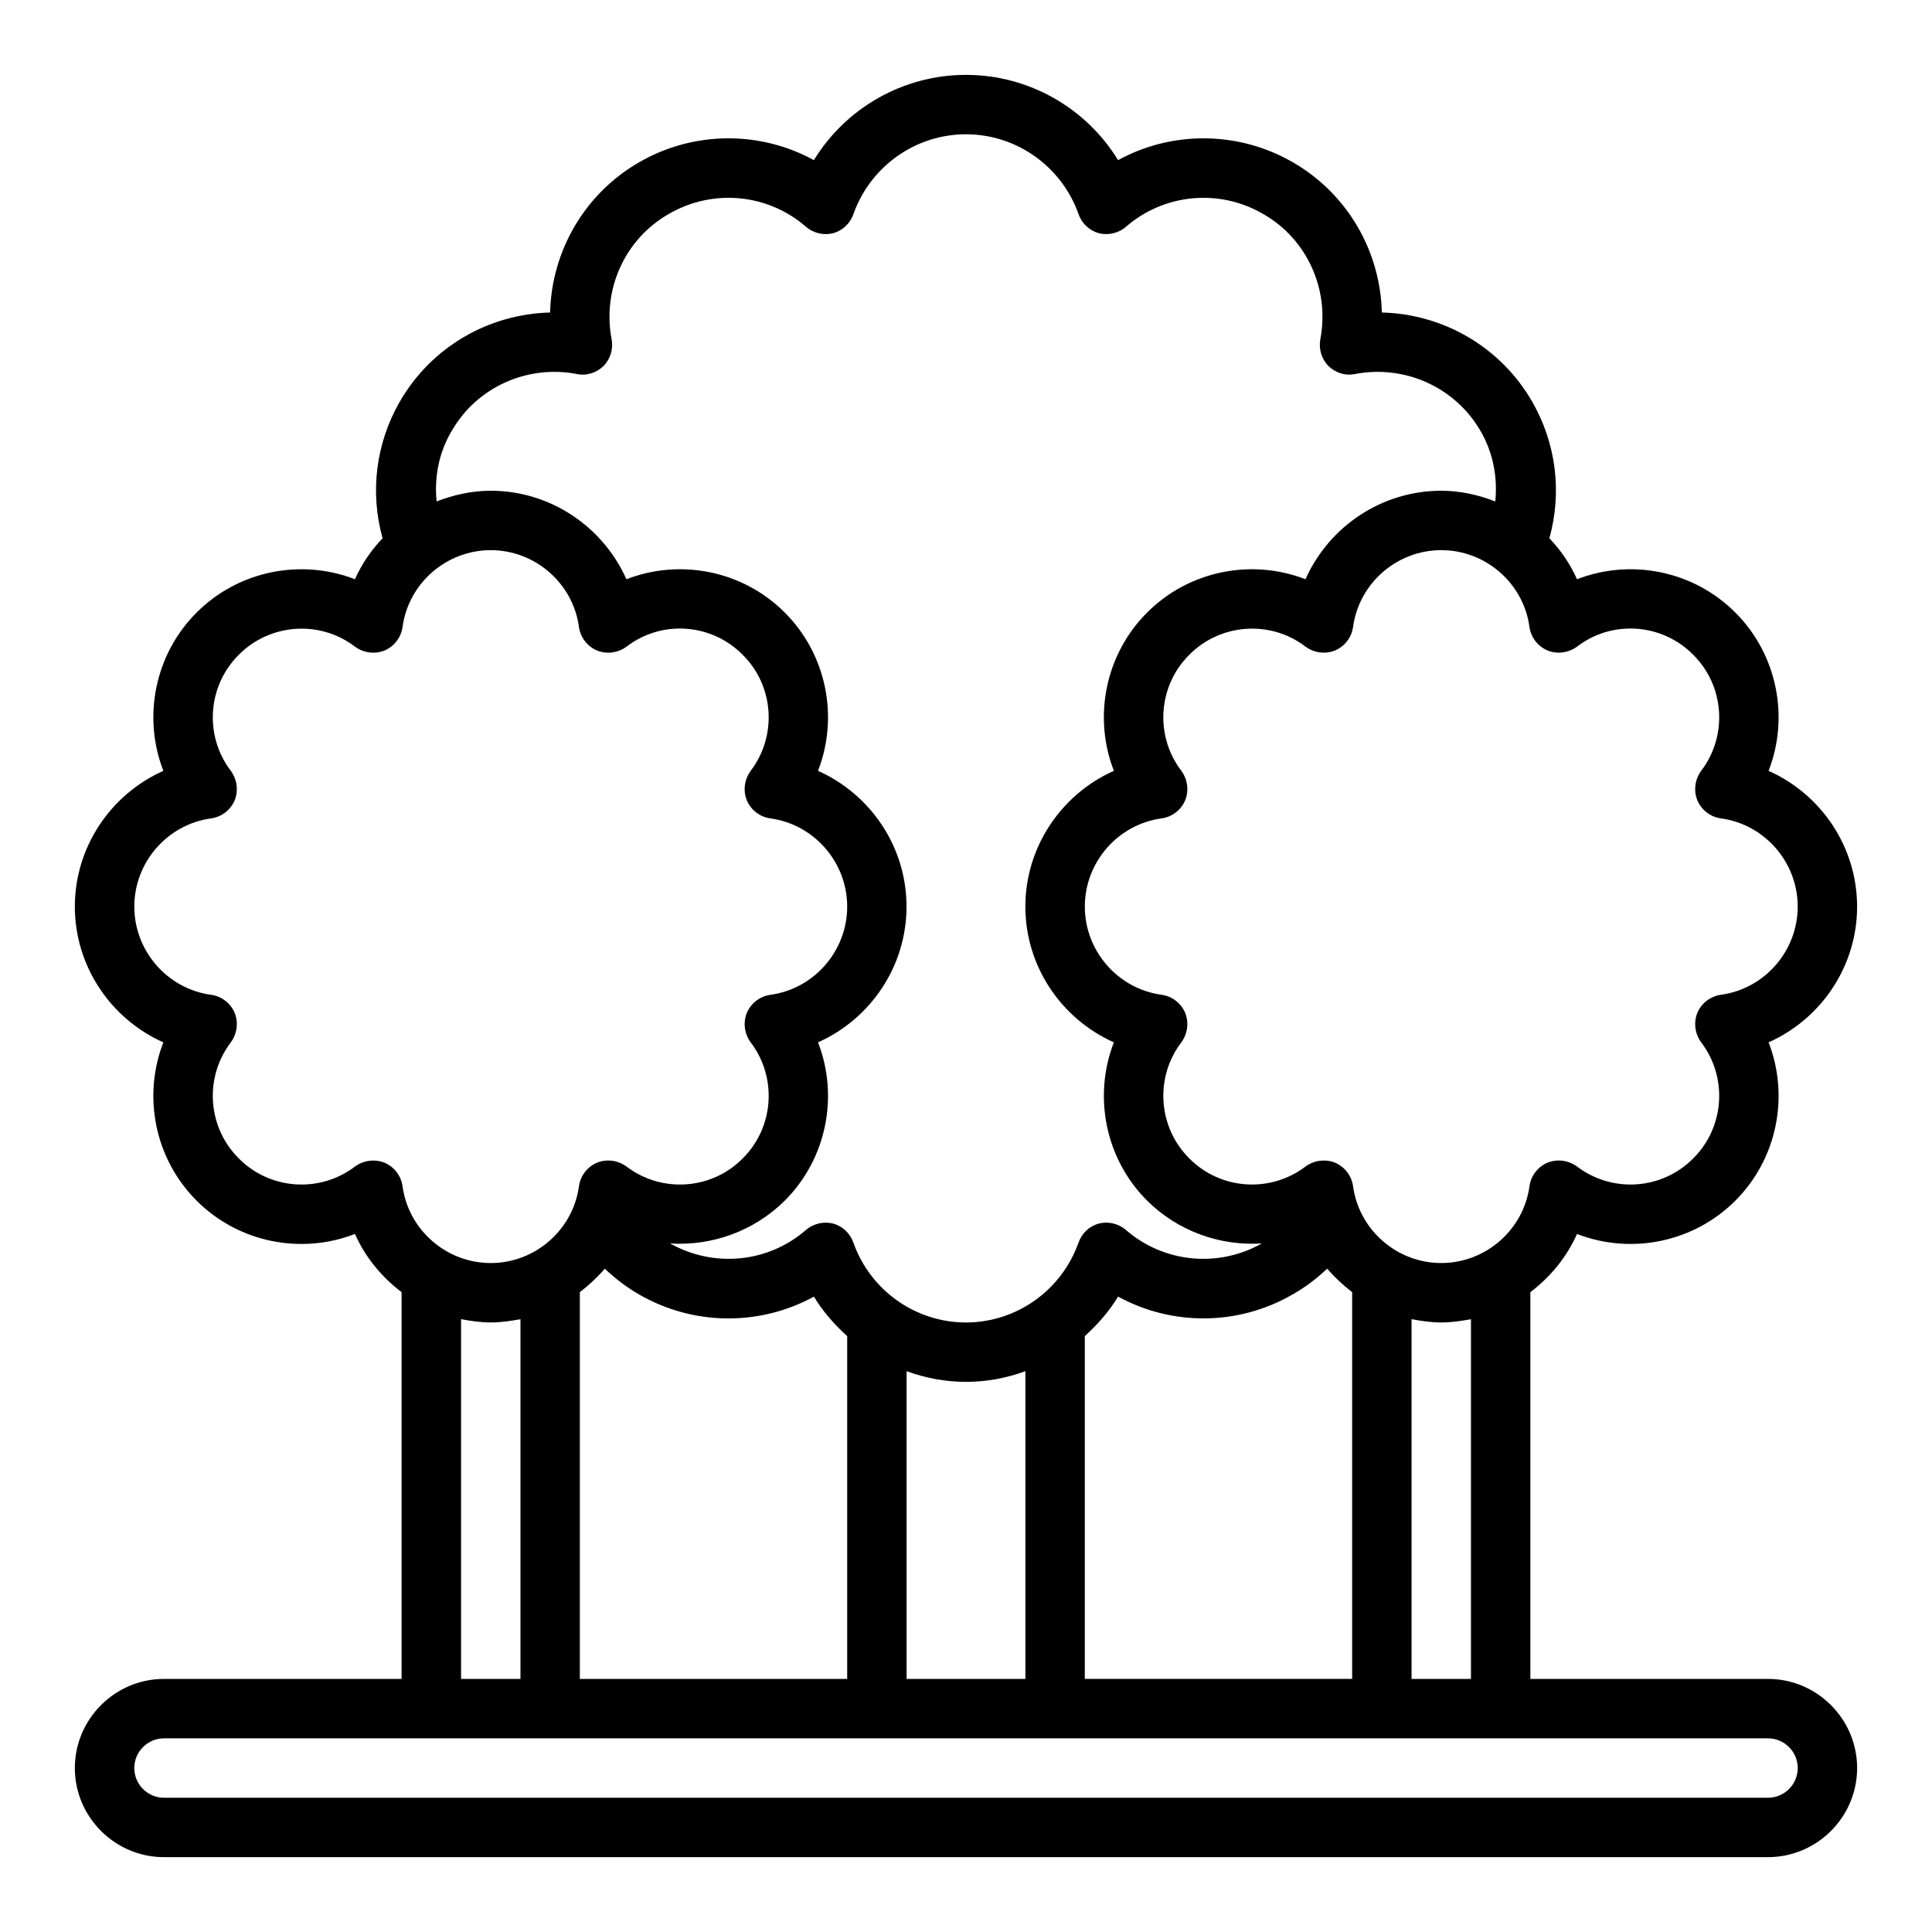 <?xml version="1.0" encoding="UTF-8"?>
<!-- Uploaded to: SVG Repo, www.svgrepo.com, Generator: SVG Repo Mixer Tools -->
<svg fill="#000000" width="800px" height="800px" version="1.1" viewBox="144 144 512 512" xmlns="http://www.w3.org/2000/svg">
 <path d="m612.54 588.93h-62.977v-102.49c5.273-4.016 9.605-9.211 12.359-15.43 14.168 5.512 30.781 2.363 41.957-8.816 11.18-11.18 14.328-27.789 8.816-41.957 13.934-6.219 23.457-20.152 23.457-35.977 0-15.824-9.523-29.758-23.457-35.977 5.512-14.168 2.363-30.781-8.816-41.957-11.18-11.18-27.789-14.328-41.957-8.816-1.812-4.094-4.328-7.715-7.32-10.863 3.387-12.203 1.812-25.113-4.566-36.211-8.344-14.484-23.539-23.223-39.832-23.617-0.395-16.297-9.133-31.488-23.617-39.832s-32.039-8.344-46.289-0.551c-8.422-13.777-23.617-22.594-40.305-22.594s-31.883 8.816-40.305 22.594c-14.25-7.793-31.805-7.793-46.289 0.551s-23.223 23.539-23.617 39.832c-16.297 0.395-31.488 9.133-39.832 23.617-6.375 11.098-7.949 24.008-4.566 36.211-2.992 3.148-5.512 6.769-7.32 10.863-14.168-5.512-30.781-2.363-41.957 8.816-11.18 11.18-14.328 27.789-8.816 41.957-13.934 6.219-23.457 20.152-23.457 35.977 0 15.824 9.523 29.758 23.457 35.977-5.512 14.168-2.363 30.781 8.816 41.957 11.18 11.18 27.789 14.328 41.957 8.816 2.754 6.219 7.086 11.414 12.359 15.43v102.49h-62.973c-12.988 0-23.617 10.629-23.617 23.617s10.629 23.617 23.617 23.617h425.09c12.988 0 23.617-10.629 23.617-23.617s-10.629-23.617-23.617-23.617zm-63.211-278.75c0.395 2.754 2.203 5.117 4.801 6.219 2.598 1.023 5.512 0.629 7.793-1.023 9.289-7.164 22.516-6.219 30.781 2.125 8.344 8.266 9.211 21.492 2.125 30.781-1.652 2.281-2.047 5.195-1.023 7.793 1.102 2.598 3.465 4.41 6.219 4.801 11.652 1.574 20.387 11.652 20.387 23.379 0 11.73-8.738 21.805-20.387 23.379-2.754 0.395-5.117 2.203-6.219 4.801-1.023 2.598-0.629 5.512 1.023 7.793 7.086 9.289 6.219 22.516-2.125 30.781-8.266 8.344-21.492 9.211-30.781 2.125-2.281-1.652-5.195-2.047-7.793-1.023-2.598 1.102-4.41 3.465-4.801 6.219-1.574 11.652-11.652 20.387-23.379 20.387-11.73 0-21.805-8.738-23.379-20.387-0.395-2.754-2.203-5.117-4.801-6.219-0.945-0.395-1.969-0.551-2.992-0.551-1.73 0-3.387 0.551-4.801 1.574-9.289 7.086-22.516 6.219-30.781-2.125-8.344-8.266-9.211-21.492-2.125-30.781 1.652-2.281 2.047-5.195 1.023-7.793-1.102-2.598-3.465-4.41-6.219-4.801-11.652-1.574-20.387-11.652-20.387-23.379 0-11.73 8.738-21.805 20.387-23.379 2.754-0.395 5.117-2.203 6.219-4.801 1.023-2.598 0.629-5.512-1.023-7.793-7.086-9.289-6.219-22.516 2.125-30.781 8.266-8.344 21.57-9.211 30.781-2.125 2.281 1.652 5.195 2.047 7.793 1.023 2.598-1.102 4.41-3.465 4.801-6.219 1.574-11.652 11.652-20.387 23.379-20.387 11.73 0 21.805 8.738 23.379 20.387zm-15.508 183.42v95.332h-15.742v-95.332c2.598 0.473 5.195 0.867 7.871 0.867s5.273-0.395 7.871-0.867zm-31.488-7.164v102.49h-70.848v-90.844c3.387-3.07 6.453-6.535 8.816-10.469 14.25 7.793 31.805 7.793 46.207-0.551 3.387-1.891 6.453-4.25 9.211-6.848 1.969 2.281 4.172 4.328 6.613 6.219zm-238.68-228.13c6.613-11.652 19.996-17.711 33.219-15.191 2.598 0.551 5.195-0.316 7.086-2.125 1.812-1.891 2.598-4.488 2.125-7.086-2.519-13.227 3.543-26.609 15.191-33.219 11.652-6.769 26.215-5.352 36.289 3.387 1.969 1.73 4.723 2.363 7.242 1.73 2.519-0.707 4.488-2.598 5.352-5.039 4.488-12.676 16.453-21.176 29.836-21.176 13.383 0 25.348 8.5 29.836 21.176 0.867 2.441 2.832 4.328 5.352 5.039 2.519 0.629 5.273 0 7.242-1.73 10.078-8.738 24.641-10.156 36.289-3.387 11.652 6.613 17.711 19.996 15.191 33.219-0.473 2.598 0.316 5.195 2.125 7.086 1.891 1.812 4.488 2.676 7.086 2.125 13.227-2.519 26.609 3.543 33.297 15.191 3.305 5.746 4.488 12.203 3.856 18.578-4.488-1.73-9.289-2.832-14.328-2.832-15.824 0-29.758 9.523-35.977 23.457-14.168-5.512-30.781-2.363-41.957 8.816-11.18 11.18-14.328 27.789-8.816 41.957-13.934 6.219-23.457 20.152-23.457 35.977 0 15.824 9.523 29.758 23.457 35.977-5.512 14.168-2.363 30.781 8.816 41.957 8.266 8.188 19.445 12.043 30.387 11.336-11.57 6.535-25.977 5.117-35.977-3.543-1.969-1.73-4.723-2.363-7.242-1.73-2.519 0.707-4.488 2.598-5.352 5.039-4.488 12.676-16.453 21.176-29.836 21.176-13.383 0-25.348-8.5-29.836-21.176-0.867-2.441-2.832-4.328-5.352-5.039-2.519-0.629-5.273 0-7.242 1.73-9.996 8.66-24.324 10.078-35.977 3.543 10.941 0.707 22.121-3.148 30.387-11.336 11.18-11.18 14.328-27.789 8.816-41.957 13.934-6.219 23.457-20.152 23.457-35.977 0-15.824-9.523-29.758-23.457-35.977 5.512-14.168 2.363-30.781-8.816-41.957-11.18-11.18-27.789-14.328-41.957-8.816-6.219-13.934-20.152-23.457-35.977-23.457-5.039 0-9.84 1.102-14.328 2.832-0.629-6.375 0.551-12.832 3.938-18.578zm152.09 249.07v81.555h-31.488v-81.555c4.961 1.812 10.234 2.832 15.742 2.832 5.512 0 10.785-1.023 15.742-2.832zm-47.23-9.289v90.844h-70.848v-102.49c2.441-1.891 4.644-3.938 6.613-6.219 2.754 2.598 5.824 4.961 9.133 6.848 14.484 8.344 32.039 8.344 46.289 0.551 2.363 3.938 5.434 7.398 8.816 10.469zm-122.64-45.973c-0.945-0.395-1.969-0.551-2.992-0.551-1.73 0-3.387 0.551-4.801 1.574-9.289 7.086-22.516 6.219-30.781-2.125-8.344-8.266-9.211-21.492-2.125-30.781 1.652-2.281 2.047-5.195 1.023-7.793-1.102-2.598-3.465-4.41-6.219-4.801-11.652-1.574-20.387-11.652-20.387-23.379 0-11.73 8.738-21.805 20.387-23.379 2.754-0.395 5.117-2.203 6.219-4.801 1.023-2.598 0.629-5.512-1.023-7.793-7.086-9.289-6.219-22.516 2.125-30.781 8.266-8.344 21.57-9.211 30.781-2.125 2.281 1.652 5.195 2.047 7.793 1.023 2.598-1.102 4.41-3.465 4.801-6.219 1.574-11.652 11.652-20.387 23.379-20.387 11.73 0 21.805 8.738 23.379 20.387 0.395 2.754 2.203 5.117 4.801 6.219 2.598 1.023 5.512 0.629 7.793-1.023 9.289-7.164 22.516-6.219 30.781 2.125 8.344 8.266 9.211 21.492 2.125 30.781-1.652 2.281-2.047 5.195-1.023 7.793 1.102 2.598 3.465 4.41 6.219 4.801 11.652 1.574 20.387 11.652 20.387 23.379 0 11.73-8.738 21.805-20.387 23.379-2.754 0.395-5.117 2.203-6.219 4.801-1.023 2.598-0.629 5.512 1.023 7.793 7.086 9.289 6.219 22.516-2.125 30.781-8.266 8.344-21.492 9.211-30.781 2.125-2.281-1.652-5.195-2.047-7.793-1.023-2.598 1.102-4.41 3.465-4.801 6.219-1.574 11.652-11.652 20.387-23.379 20.387-11.73 0-21.805-8.738-23.379-20.387-0.395-2.754-2.203-5.117-4.801-6.219zm36.055 41.484v95.332h-15.742v-95.332c2.598 0.473 5.195 0.867 7.871 0.867s5.273-0.395 7.871-0.867zm330.62 126.82-425.09 0.004c-4.328 0-7.871-3.543-7.871-7.871s3.543-7.871 7.871-7.871h425.09c4.328 0 7.871 3.543 7.871 7.871s-3.543 7.871-7.871 7.871z"/>
</svg>